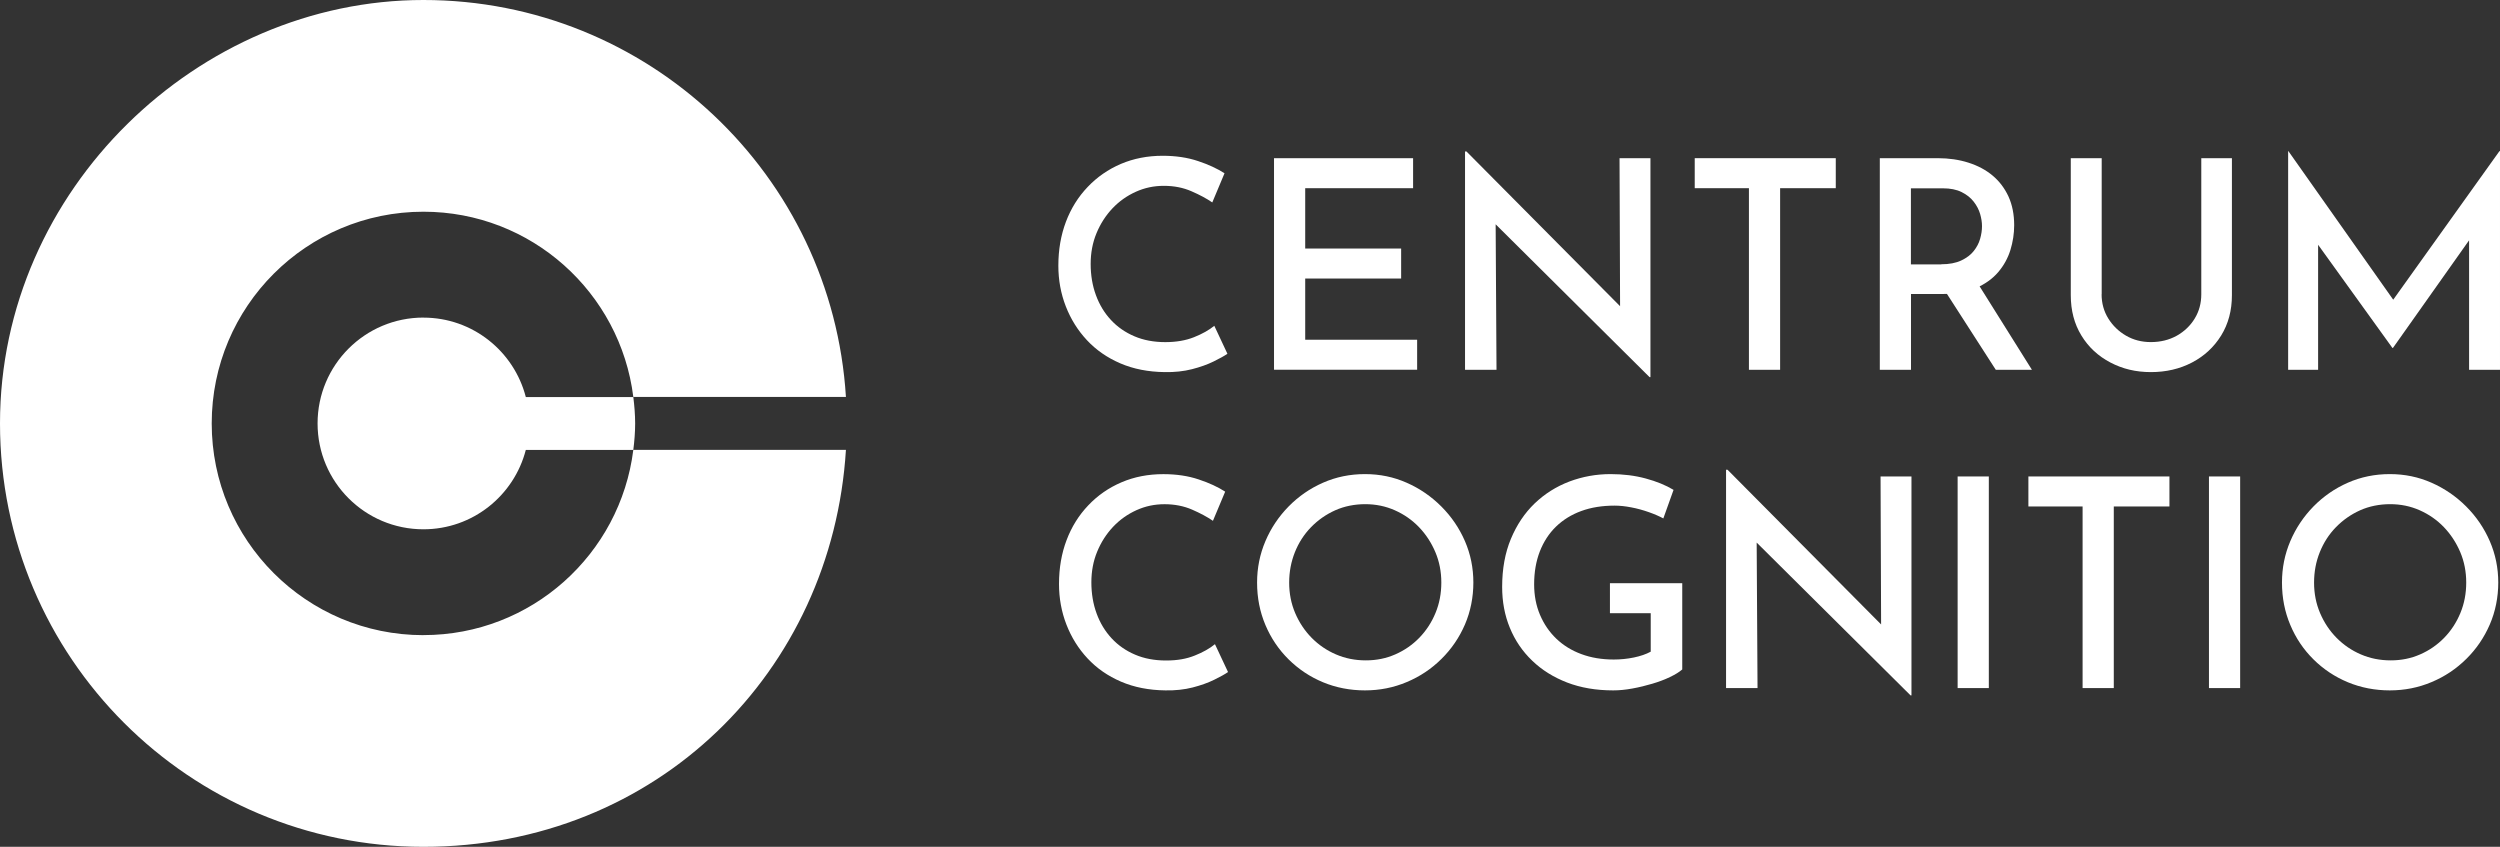 <?xml version="1.0" encoding="UTF-8"?>
<svg xmlns="http://www.w3.org/2000/svg" id="Layer_1" data-name="Layer 1" viewBox="0 0 531.37 179.99">
  <rect x="0" y="0" width="531.37" height="179.99" fill="#333333" stroke="none"/>
  <defs>
    <style>
      .cls-1 {
        fill: #fff;
      }
    </style>
  </defs>
  <g>
    <path class="cls-1" d="m90,135c-24.85,0-45-20.15-45-45s20.15-45,45-45c22.94,0,41.84,17.18,44.61,39.37h45.19C176.89,37.29,137.81,0,89.99,0S0,40.29,0,90s40.29,89.99,89.99,89.99,86.9-37.29,89.81-84.37h-45.19c-2.77,22.19-21.67,39.37-44.61,39.37h0Z"></path>
    <path class="cls-1" d="m90,67.5c-12.42,0-22.5,10.07-22.5,22.5s10.07,22.5,22.5,22.5c10.48,0,19.26-7.18,21.76-16.87h22.85c.23-1.85.39-3.71.39-5.62s-.16-3.78-.39-5.62h-22.85c-2.5-9.7-11.28-16.88-21.76-16.88h0Z"></path>
  </g>
  <g>
    <g>
      <path class="cls-1" d="m260.89,75.19c-.66.46-1.64,1-2.94,1.64-1.3.64-2.83,1.19-4.59,1.64s-3.69.66-5.79.62c-3.51-.04-6.66-.66-9.45-1.86-2.79-1.2-5.15-2.84-7.1-4.93-1.94-2.08-3.44-4.48-4.49-7.19-1.05-2.7-1.58-5.59-1.58-8.64,0-3.39.54-6.49,1.61-9.33,1.07-2.83,2.61-5.3,4.62-7.4,2-2.11,4.36-3.74,7.06-4.9,2.71-1.15,5.67-1.73,8.89-1.73,2.77,0,5.27.37,7.5,1.12,2.23.74,4.11,1.61,5.64,2.6l-2.6,6.2c-1.2-.83-2.68-1.62-4.43-2.38-1.76-.77-3.71-1.15-5.86-1.15s-4.1.42-5.98,1.27c-1.88.85-3.53,2.02-4.96,3.53-1.42,1.51-2.55,3.26-3.38,5.27-.83,2-1.24,4.18-1.24,6.54s.37,4.61,1.12,6.63c.74,2.02,1.8,3.78,3.19,5.27,1.38,1.49,3.04,2.64,4.99,3.47,1.94.83,4.13,1.24,6.57,1.24,2.31,0,4.35-.35,6.1-1.05,1.76-.7,3.19-1.51,4.31-2.42l2.79,5.95h0Z"></path>
      <path class="cls-1" d="m270.8,33.62h29.55v6.38h-22.93v12.82h20.39v6.38h-20.39v13.01h23.79v6.38h-30.42v-44.98h.01Z"></path>
      <path class="cls-1" d="m350.6,80.15l-34.63-34.39,1.92.62.19,32.22h-6.69v-46.4h.31l34.2,34.45-1.55-.43-.12-32.59h6.57v46.53h-.2Z"></path>
      <path class="cls-1" d="m360.2,33.62h29.99v6.38h-11.83v38.6h-6.63v-38.6h-11.52v-6.38h-.01Z"></path>
      <path class="cls-1" d="m411.87,33.62c2.36,0,4.54.32,6.54.96s3.72,1.56,5.14,2.76c1.43,1.2,2.54,2.68,3.35,4.43.8,1.76,1.21,3.79,1.21,6.1,0,1.78-.27,3.53-.8,5.27-.54,1.74-1.41,3.31-2.6,4.71-1.2,1.4-2.77,2.53-4.71,3.37-1.94.85-4.36,1.27-7.25,1.27h-6.57v16.11h-6.63v-44.98h12.33-.01Zm.74,22.55c1.7,0,3.11-.27,4.24-.8s2.03-1.21,2.66-2.01c.64-.81,1.1-1.67,1.36-2.6.27-.93.4-1.83.4-2.69s-.14-1.69-.4-2.6c-.27-.91-.72-1.78-1.36-2.6-.64-.83-1.5-1.51-2.57-2.04-1.08-.54-2.4-.8-3.97-.8h-6.81v16.17h6.44v-.03Zm7.62,3.84l11.65,18.59h-7.68l-11.84-18.4,7.87-.19Z"></path>
      <path class="cls-1" d="m446.69,62.55c0,1.9.48,3.62,1.42,5.14.95,1.53,2.21,2.75,3.78,3.66,1.57.91,3.32,1.36,5.27,1.36,2.06,0,3.9-.46,5.52-1.36,1.61-.91,2.88-2.13,3.81-3.66.93-1.53,1.39-3.24,1.39-5.14v-28.93h6.51v29.12c0,3.26-.77,6.12-2.29,8.58-1.53,2.46-3.59,4.37-6.19,5.73s-5.52,2.04-8.74,2.04-6.01-.68-8.61-2.04-4.66-3.27-6.16-5.73c-1.51-2.46-2.26-5.32-2.26-8.58v-29.12h6.57v28.93h-.02Z"></path>
      <path class="cls-1" d="m486.34,78.6v-46.47h.06l23.91,33.89-2.85-.62,23.79-33.27h.12v46.47h-6.57v-31.54l.43,3.41-16.61,23.48h-.12l-16.91-23.48,1.12-3.1v31.23h-6.38,0Z"></path>
    </g>
    <g>
      <path class="cls-1" d="m261.02,142.84c-.66.46-1.64,1-2.94,1.64-1.3.64-2.83,1.19-4.58,1.64-1.76.45-3.69.66-5.79.62-3.51-.04-6.66-.66-9.45-1.86-2.79-1.2-5.15-2.84-7.1-4.93-1.94-2.08-3.44-4.48-4.49-7.19-1.05-2.7-1.58-5.59-1.58-8.64,0-3.39.54-6.5,1.61-9.32,1.07-2.83,2.61-5.3,4.62-7.4,2-2.11,4.36-3.74,7.06-4.89,2.71-1.16,5.67-1.73,8.89-1.73,2.77,0,5.27.37,7.5,1.12,2.23.74,4.11,1.61,5.64,2.6l-2.6,6.2c-1.2-.82-2.68-1.62-4.43-2.38s-3.71-1.15-5.85-1.15-4.1.42-5.98,1.27c-1.88.85-3.53,2.02-4.96,3.53-1.42,1.51-2.55,3.26-3.38,5.27-.83,2-1.24,4.18-1.24,6.54s.37,4.61,1.12,6.63c.74,2.03,1.81,3.78,3.19,5.27,1.38,1.49,3.04,2.64,4.99,3.47,1.94.83,4.13,1.24,6.57,1.24s4.35-.35,6.1-1.05c1.76-.7,3.19-1.51,4.3-2.42l2.79,5.95v-.03Z"></path>
      <path class="cls-1" d="m267.19,123.82c0-3.1.59-6.03,1.77-8.8s2.82-5.22,4.93-7.37c2.11-2.15,4.54-3.83,7.31-5.05s5.74-1.83,8.92-1.83,6.09.61,8.86,1.83c2.77,1.22,5.22,2.9,7.37,5.05,2.15,2.15,3.82,4.61,5.02,7.37,1.2,2.77,1.79,5.7,1.79,8.8s-.6,6.16-1.79,8.92c-1.2,2.77-2.86,5.21-4.99,7.31-2.12,2.11-4.58,3.75-7.37,4.92-2.79,1.18-5.75,1.77-8.89,1.77s-6.16-.58-8.92-1.73c-2.77-1.15-5.2-2.78-7.31-4.86-2.11-2.09-3.75-4.52-4.93-7.31s-1.77-5.79-1.77-9.02h0Zm6.82,0c0,2.31.42,4.47,1.27,6.47s2.02,3.76,3.5,5.27c1.49,1.51,3.21,2.69,5.17,3.53,1.96.85,4.08,1.27,6.35,1.27s4.32-.42,6.26-1.27c1.94-.85,3.64-2.02,5.11-3.53,1.46-1.51,2.61-3.26,3.44-5.27.83-2,1.24-4.16,1.24-6.47s-.42-4.47-1.27-6.47-2-3.77-3.47-5.3-3.18-2.72-5.14-3.59c-1.96-.87-4.06-1.3-6.29-1.3s-4.44.43-6.38,1.3c-1.94.87-3.66,2.07-5.14,3.59-1.49,1.53-2.63,3.31-3.44,5.33-.8,2.02-1.21,4.17-1.21,6.44h0Z"></path>
      <path class="cls-1" d="m357.56,142.29c-.62.54-1.49,1.08-2.6,1.61-1.12.54-2.37,1.01-3.75,1.42s-2.8.76-4.24,1.02c-1.45.27-2.81.4-4.09.4-3.63,0-6.9-.56-9.79-1.67-2.89-1.12-5.37-2.66-7.43-4.65-2.07-1.98-3.65-4.31-4.74-6.97-1.1-2.66-1.64-5.56-1.64-8.7,0-3.84.62-7.25,1.86-10.22s2.92-5.48,5.05-7.53c2.13-2.04,4.59-3.59,7.37-4.65,2.79-1.05,5.71-1.58,8.77-1.58,2.68,0,5.17.31,7.46.93,2.29.62,4.26,1.42,5.92,2.42l-2.17,6.07c-.83-.45-1.85-.9-3.07-1.33-1.22-.43-2.47-.78-3.75-1.02-1.28-.25-2.46-.37-3.53-.37-2.64,0-5.01.38-7.1,1.15-2.08.76-3.87,1.87-5.36,3.31-1.49,1.45-2.63,3.2-3.44,5.27-.8,2.06-1.21,4.4-1.21,7,0,2.35.41,4.51,1.24,6.47s1.98,3.65,3.47,5.08c1.49,1.42,3.26,2.52,5.33,3.28,2.06.77,4.36,1.15,6.88,1.15,1.44,0,2.87-.14,4.27-.43s2.6-.7,3.59-1.24v-8.18h-8.67v-6.38h15.37v18.34Z"></path>
      <path class="cls-1" d="m406.08,147.8l-34.63-34.39,1.92.62.19,32.22h-6.69v-46.41h.31l34.2,34.45-1.55-.43-.12-32.59h6.57v46.53h-.2Z"></path>
      <path class="cls-1" d="m416.09,101.27h6.63v44.98h-6.63v-44.98h0Z"></path>
      <path class="cls-1" d="m431.12,101.27h29.99v6.38h-11.83v38.6h-6.63v-38.6h-11.52v-6.38h-.01Z"></path>
      <path class="cls-1" d="m469.51,101.27h6.63v44.98h-6.63v-44.98h0Z"></path>
      <path class="cls-1" d="m485.03,123.82c0-3.1.59-6.03,1.77-8.8s2.82-5.22,4.92-7.37c2.11-2.15,4.54-3.83,7.31-5.05s5.74-1.83,8.92-1.83,6.09.61,8.86,1.83c2.76,1.22,5.22,2.9,7.37,5.05,2.15,2.15,3.82,4.61,5.02,7.37,1.2,2.77,1.8,5.7,1.8,8.8s-.6,6.16-1.8,8.92c-1.2,2.77-2.86,5.21-4.99,7.31-2.13,2.11-4.58,3.75-7.37,4.92-2.79,1.18-5.75,1.77-8.89,1.77s-6.15-.58-8.92-1.73-5.21-2.78-7.31-4.86c-2.11-2.09-3.75-4.52-4.92-7.31-1.18-2.79-1.77-5.79-1.77-9.02h0Zm6.82,0c0,2.31.42,4.47,1.27,6.47s2.01,3.76,3.5,5.27,3.21,2.69,5.17,3.53c1.96.85,4.08,1.27,6.35,1.27s4.32-.42,6.26-1.27c1.94-.85,3.64-2.02,5.11-3.53s2.61-3.26,3.44-5.27c.83-2,1.24-4.16,1.24-6.47s-.42-4.47-1.27-6.47-2.01-3.77-3.47-5.3c-1.47-1.53-3.18-2.72-5.14-3.59-1.96-.87-4.05-1.3-6.29-1.3s-4.44.43-6.38,1.3c-1.94.87-3.65,2.07-5.14,3.59-1.49,1.53-2.63,3.31-3.44,5.33-.81,2.02-1.21,4.17-1.21,6.44h0Z"></path>
    </g>
  </g>
</svg>
